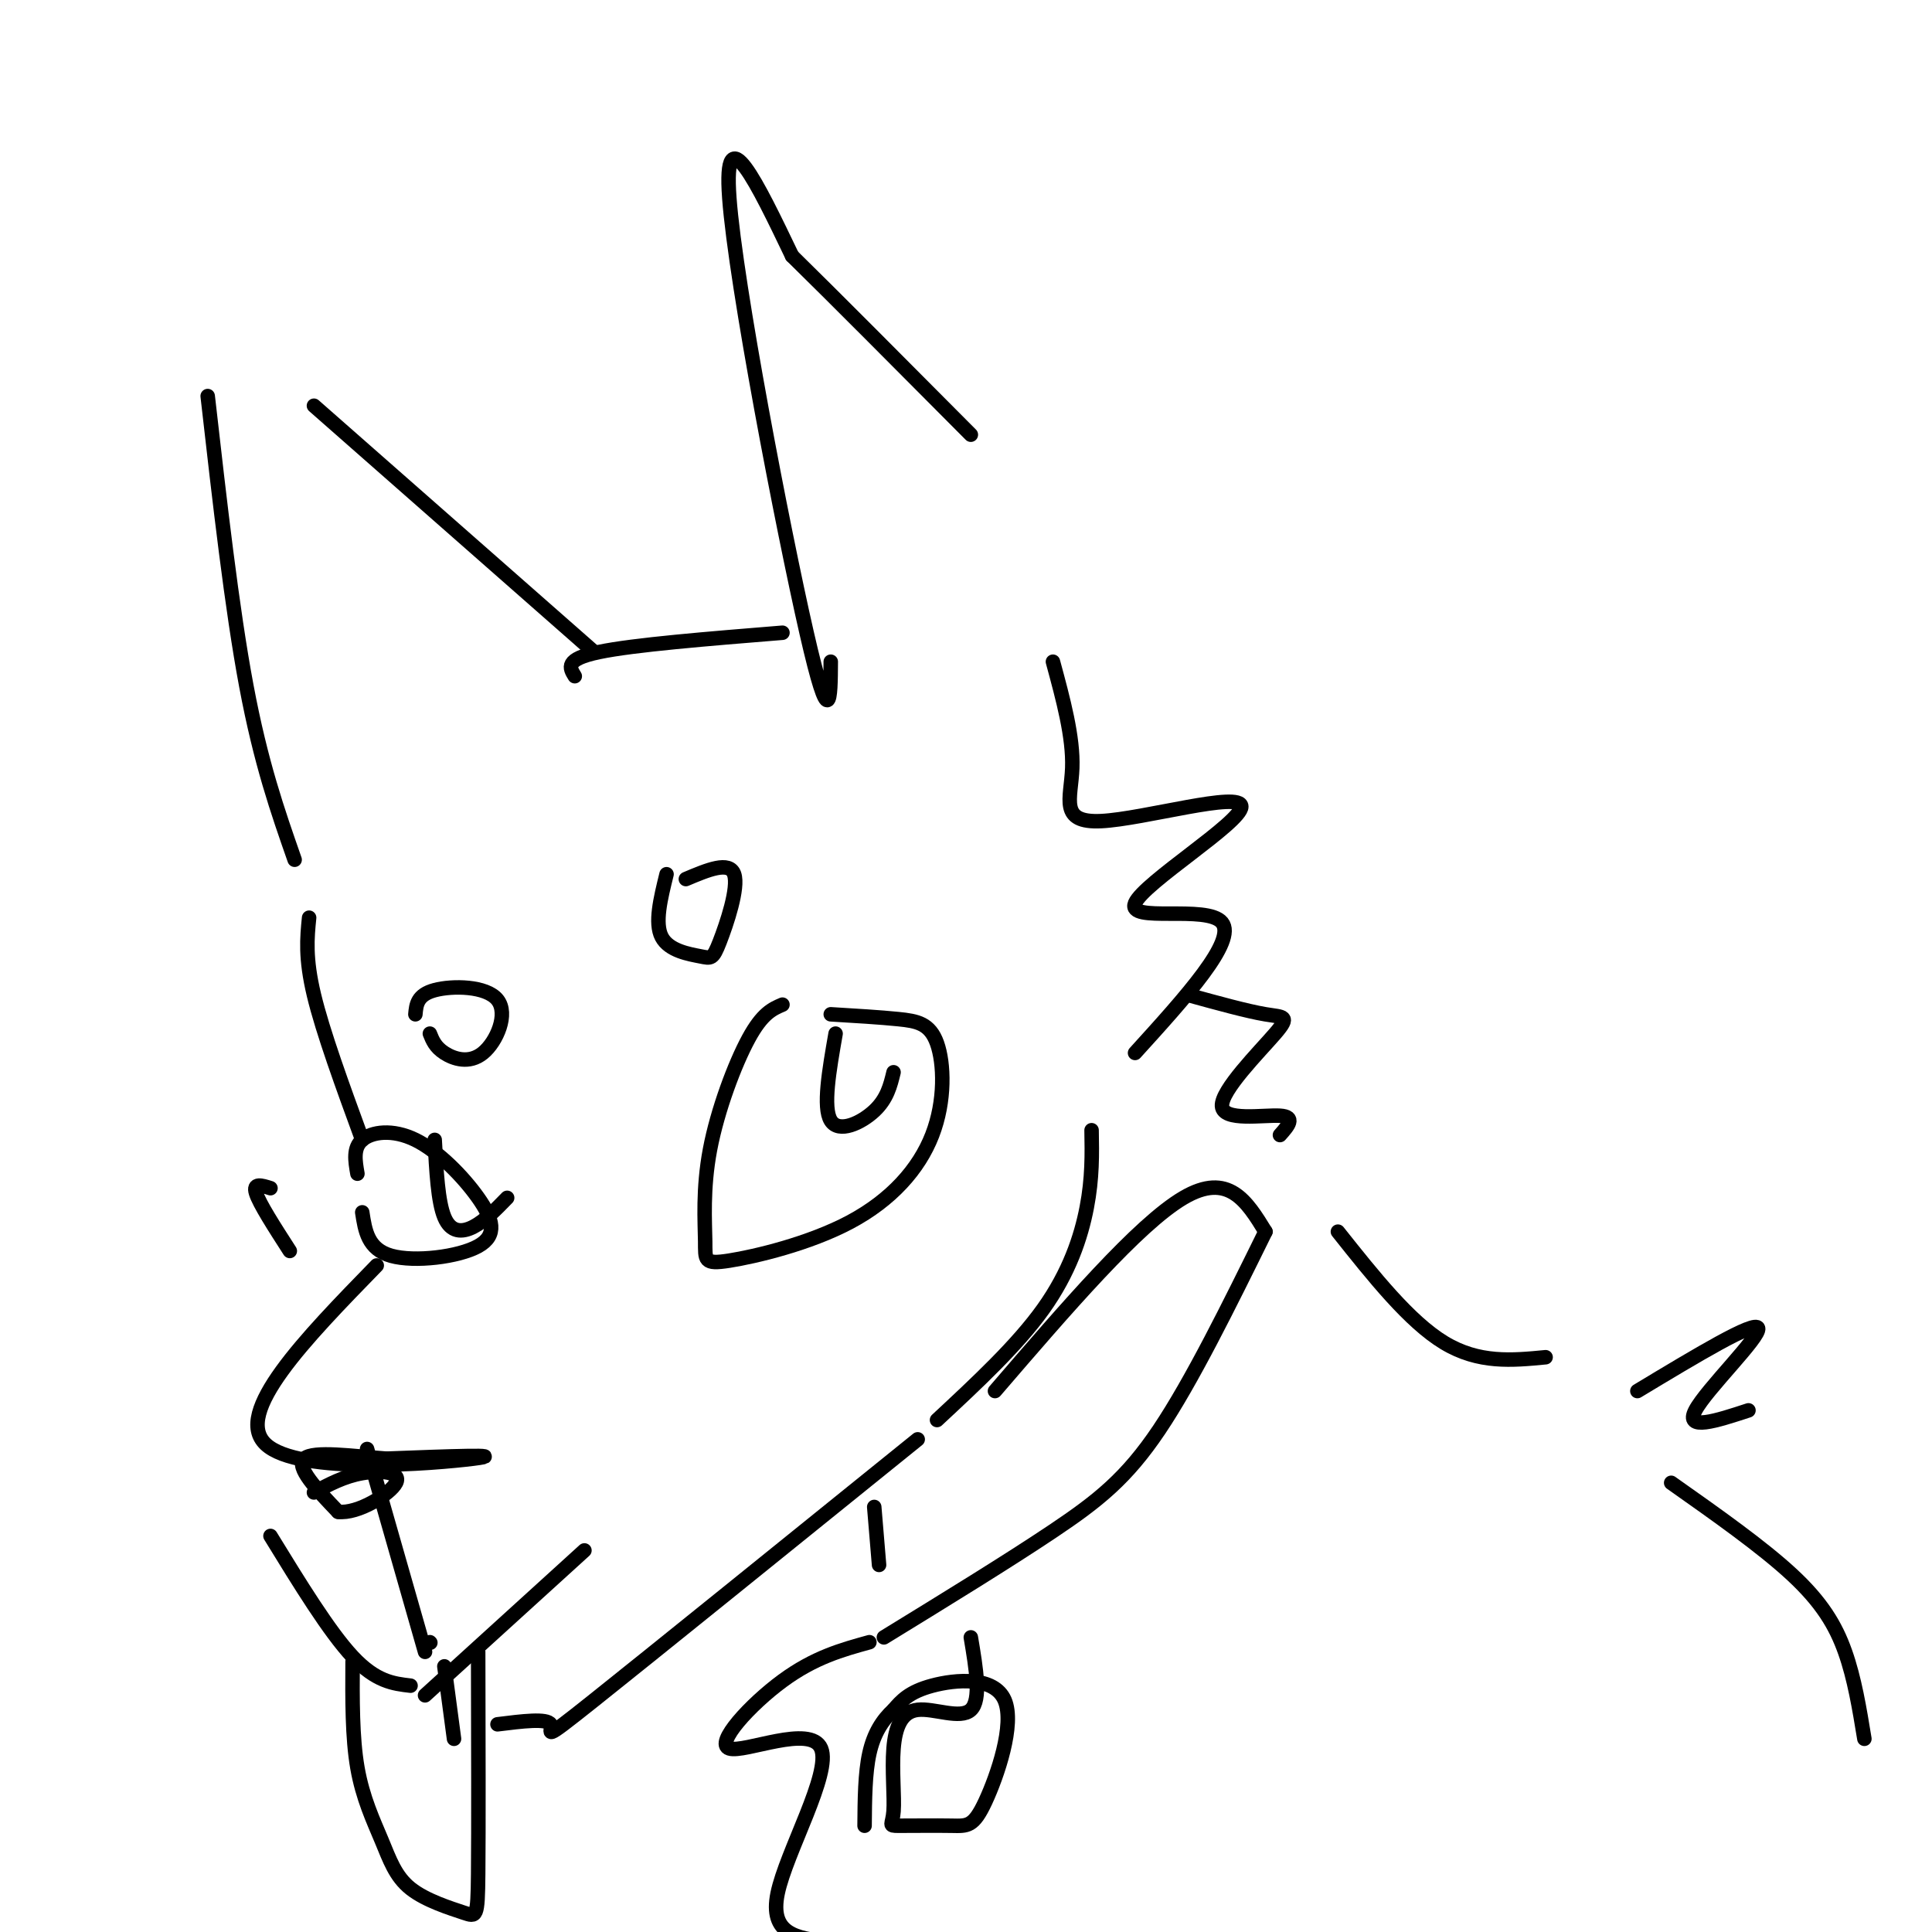 <svg viewBox='0 0 400 400' version='1.1' xmlns='http://www.w3.org/2000/svg' xmlns:xlink='http://www.w3.org/1999/xlink'><g fill='none' stroke='rgb(0,0,0)' stroke-width='3' stroke-linecap='round' stroke-linejoin='round'><path d='M119,140c-1.083,-1.750 -2.167,-3.500 5,-5c7.167,-1.500 22.583,-2.750 38,-4'/><path d='M172,137c-0.044,7.733 -0.089,15.467 -5,-6c-4.911,-21.467 -14.689,-72.133 -16,-90c-1.311,-17.867 5.844,-2.933 13,12'/><path d='M164,53c8.333,8.167 22.667,22.583 37,37'/><path d='M123,135c0.000,0.000 -58.000,-51.000 -58,-51'/><path d='M43,82c2.500,22.000 5.000,44.000 8,60c3.000,16.000 6.500,26.000 10,36'/><path d='M64,190c-0.417,4.167 -0.833,8.333 1,16c1.833,7.667 5.917,18.833 10,30'/><path d='M78,262c-14.889,15.289 -29.778,30.578 -23,37c6.778,6.422 35.222,3.978 43,3c7.778,-0.978 -5.111,-0.489 -18,0'/><path d='M80,302c-6.889,-0.489 -15.111,-1.711 -17,0c-1.889,1.711 2.556,6.356 7,11'/><path d='M70,313c4.095,0.512 10.833,-3.708 12,-6c1.167,-2.292 -3.238,-2.655 -7,-2c-3.762,0.655 -6.881,2.327 -10,4'/><path d='M76,300c0.000,0.000 12.000,42.000 12,42'/><path d='M88,351c0.000,0.000 33.000,-30.000 33,-30'/><path d='M89,340c0.000,0.000 0.100,0.100 0.1,0.1'/><path d='M85,349c-3.583,-0.417 -7.167,-0.833 -12,-6c-4.833,-5.167 -10.917,-15.083 -17,-25'/><path d='M73,344c-0.044,7.865 -0.089,15.730 1,22c1.089,6.270 3.311,10.945 5,15c1.689,4.055 2.844,7.489 6,10c3.156,2.511 8.311,4.099 11,5c2.689,0.901 2.911,1.115 3,-8c0.089,-9.115 0.044,-27.557 0,-46'/><path d='M92,345c0.000,0.000 2.000,15.000 2,15'/><path d='M103,357c5.133,-0.644 10.267,-1.289 11,0c0.733,1.289 -2.933,4.511 9,-5c11.933,-9.511 39.467,-31.756 67,-54'/><path d='M194,294c8.311,-7.733 16.622,-15.467 22,-23c5.378,-7.533 7.822,-14.867 9,-21c1.178,-6.133 1.089,-11.067 1,-16'/><path d='M162,208c-2.079,0.888 -4.157,1.776 -7,7c-2.843,5.224 -6.449,14.783 -8,23c-1.551,8.217 -1.045,15.092 -1,19c0.045,3.908 -0.371,4.848 5,4c5.371,-0.848 16.530,-3.484 25,-8c8.470,-4.516 14.250,-10.911 17,-18c2.750,-7.089 2.471,-14.870 1,-19c-1.471,-4.130 -4.135,-4.609 -8,-5c-3.865,-0.391 -8.933,-0.696 -14,-1'/><path d='M173,214c-1.333,7.644 -2.667,15.289 -1,18c1.667,2.711 6.333,0.489 9,-2c2.667,-2.489 3.333,-5.244 4,-8'/><path d='M74,243c-0.465,-2.668 -0.929,-5.335 1,-7c1.929,-1.665 6.252,-2.327 11,0c4.748,2.327 9.922,7.644 13,12c3.078,4.356 4.059,7.750 0,10c-4.059,2.250 -13.160,3.357 -18,2c-4.840,-1.357 -5.420,-5.179 -6,-9'/><path d='M90,236c0.333,6.400 0.667,12.800 2,16c1.333,3.200 3.667,3.200 6,2c2.333,-1.200 4.667,-3.600 7,-6'/><path d='M89,214c0.550,1.381 1.100,2.762 3,4c1.900,1.238 5.148,2.332 8,0c2.852,-2.332 5.306,-8.089 3,-11c-2.306,-2.911 -9.373,-2.974 -13,-2c-3.627,0.974 -3.813,2.987 -4,5'/><path d='M138,181c-1.247,5.064 -2.494,10.128 -1,13c1.494,2.872 5.730,3.553 8,4c2.270,0.447 2.573,0.659 4,-3c1.427,-3.659 3.979,-11.188 3,-14c-0.979,-2.812 -5.490,-0.906 -10,1'/><path d='M218,137c2.116,7.796 4.232,15.592 4,22c-0.232,6.408 -2.811,11.427 6,11c8.811,-0.427 29.011,-6.300 29,-3c-0.011,3.300 -20.234,15.773 -22,20c-1.766,4.227 14.924,0.208 18,4c3.076,3.792 -7.462,15.396 -18,27'/><path d='M56,246c-1.833,-0.583 -3.667,-1.167 -3,1c0.667,2.167 3.833,7.083 7,12'/><path d='M181,312c0.000,0.000 1.000,12.000 1,12'/><path d='M183,339c12.822,-7.867 25.644,-15.733 35,-22c9.356,-6.267 15.244,-10.933 22,-21c6.756,-10.067 14.378,-25.533 22,-41'/><path d='M262,255c-3.833,-6.250 -7.667,-12.500 -17,-7c-9.333,5.500 -24.167,22.750 -39,40'/><path d='M246,206c6.107,1.683 12.214,3.365 16,4c3.786,0.635 5.252,0.222 2,4c-3.252,3.778 -11.222,11.748 -11,15c0.222,3.252 8.635,1.786 12,2c3.365,0.214 1.683,2.107 0,4'/><path d='M201,339c1.091,6.483 2.181,12.967 0,15c-2.181,2.033 -7.634,-0.384 -11,0c-3.366,0.384 -4.646,3.568 -5,8c-0.354,4.432 0.217,10.111 0,13c-0.217,2.889 -1.222,2.988 1,3c2.222,0.012 7.670,-0.063 11,0c3.330,0.063 4.542,0.264 7,-5c2.458,-5.264 6.162,-15.994 4,-21c-2.162,-5.006 -10.189,-4.287 -15,-3c-4.811,1.287 -6.405,3.144 -8,5'/><path d='M185,354c-2.311,2.111 -4.089,4.889 -5,9c-0.911,4.111 -0.956,9.556 -1,15'/><path d='M277,255c7.417,9.333 14.833,18.667 22,23c7.167,4.333 14.083,3.667 21,3'/><path d='M339,288c12.244,-7.378 24.489,-14.756 25,-13c0.511,1.756 -10.711,12.644 -13,17c-2.289,4.356 4.356,2.178 11,0'/><path d='M346,307c9.422,6.644 18.844,13.289 25,19c6.156,5.711 9.044,10.489 11,16c1.956,5.511 2.978,11.756 4,18'/><path d='M180,340c-5.699,1.573 -11.397,3.145 -18,8c-6.603,4.855 -14.110,12.992 -11,14c3.110,1.008 16.837,-5.113 19,0c2.163,5.113 -7.239,21.461 -9,30c-1.761,8.539 4.120,9.270 10,10'/></g>
</svg>